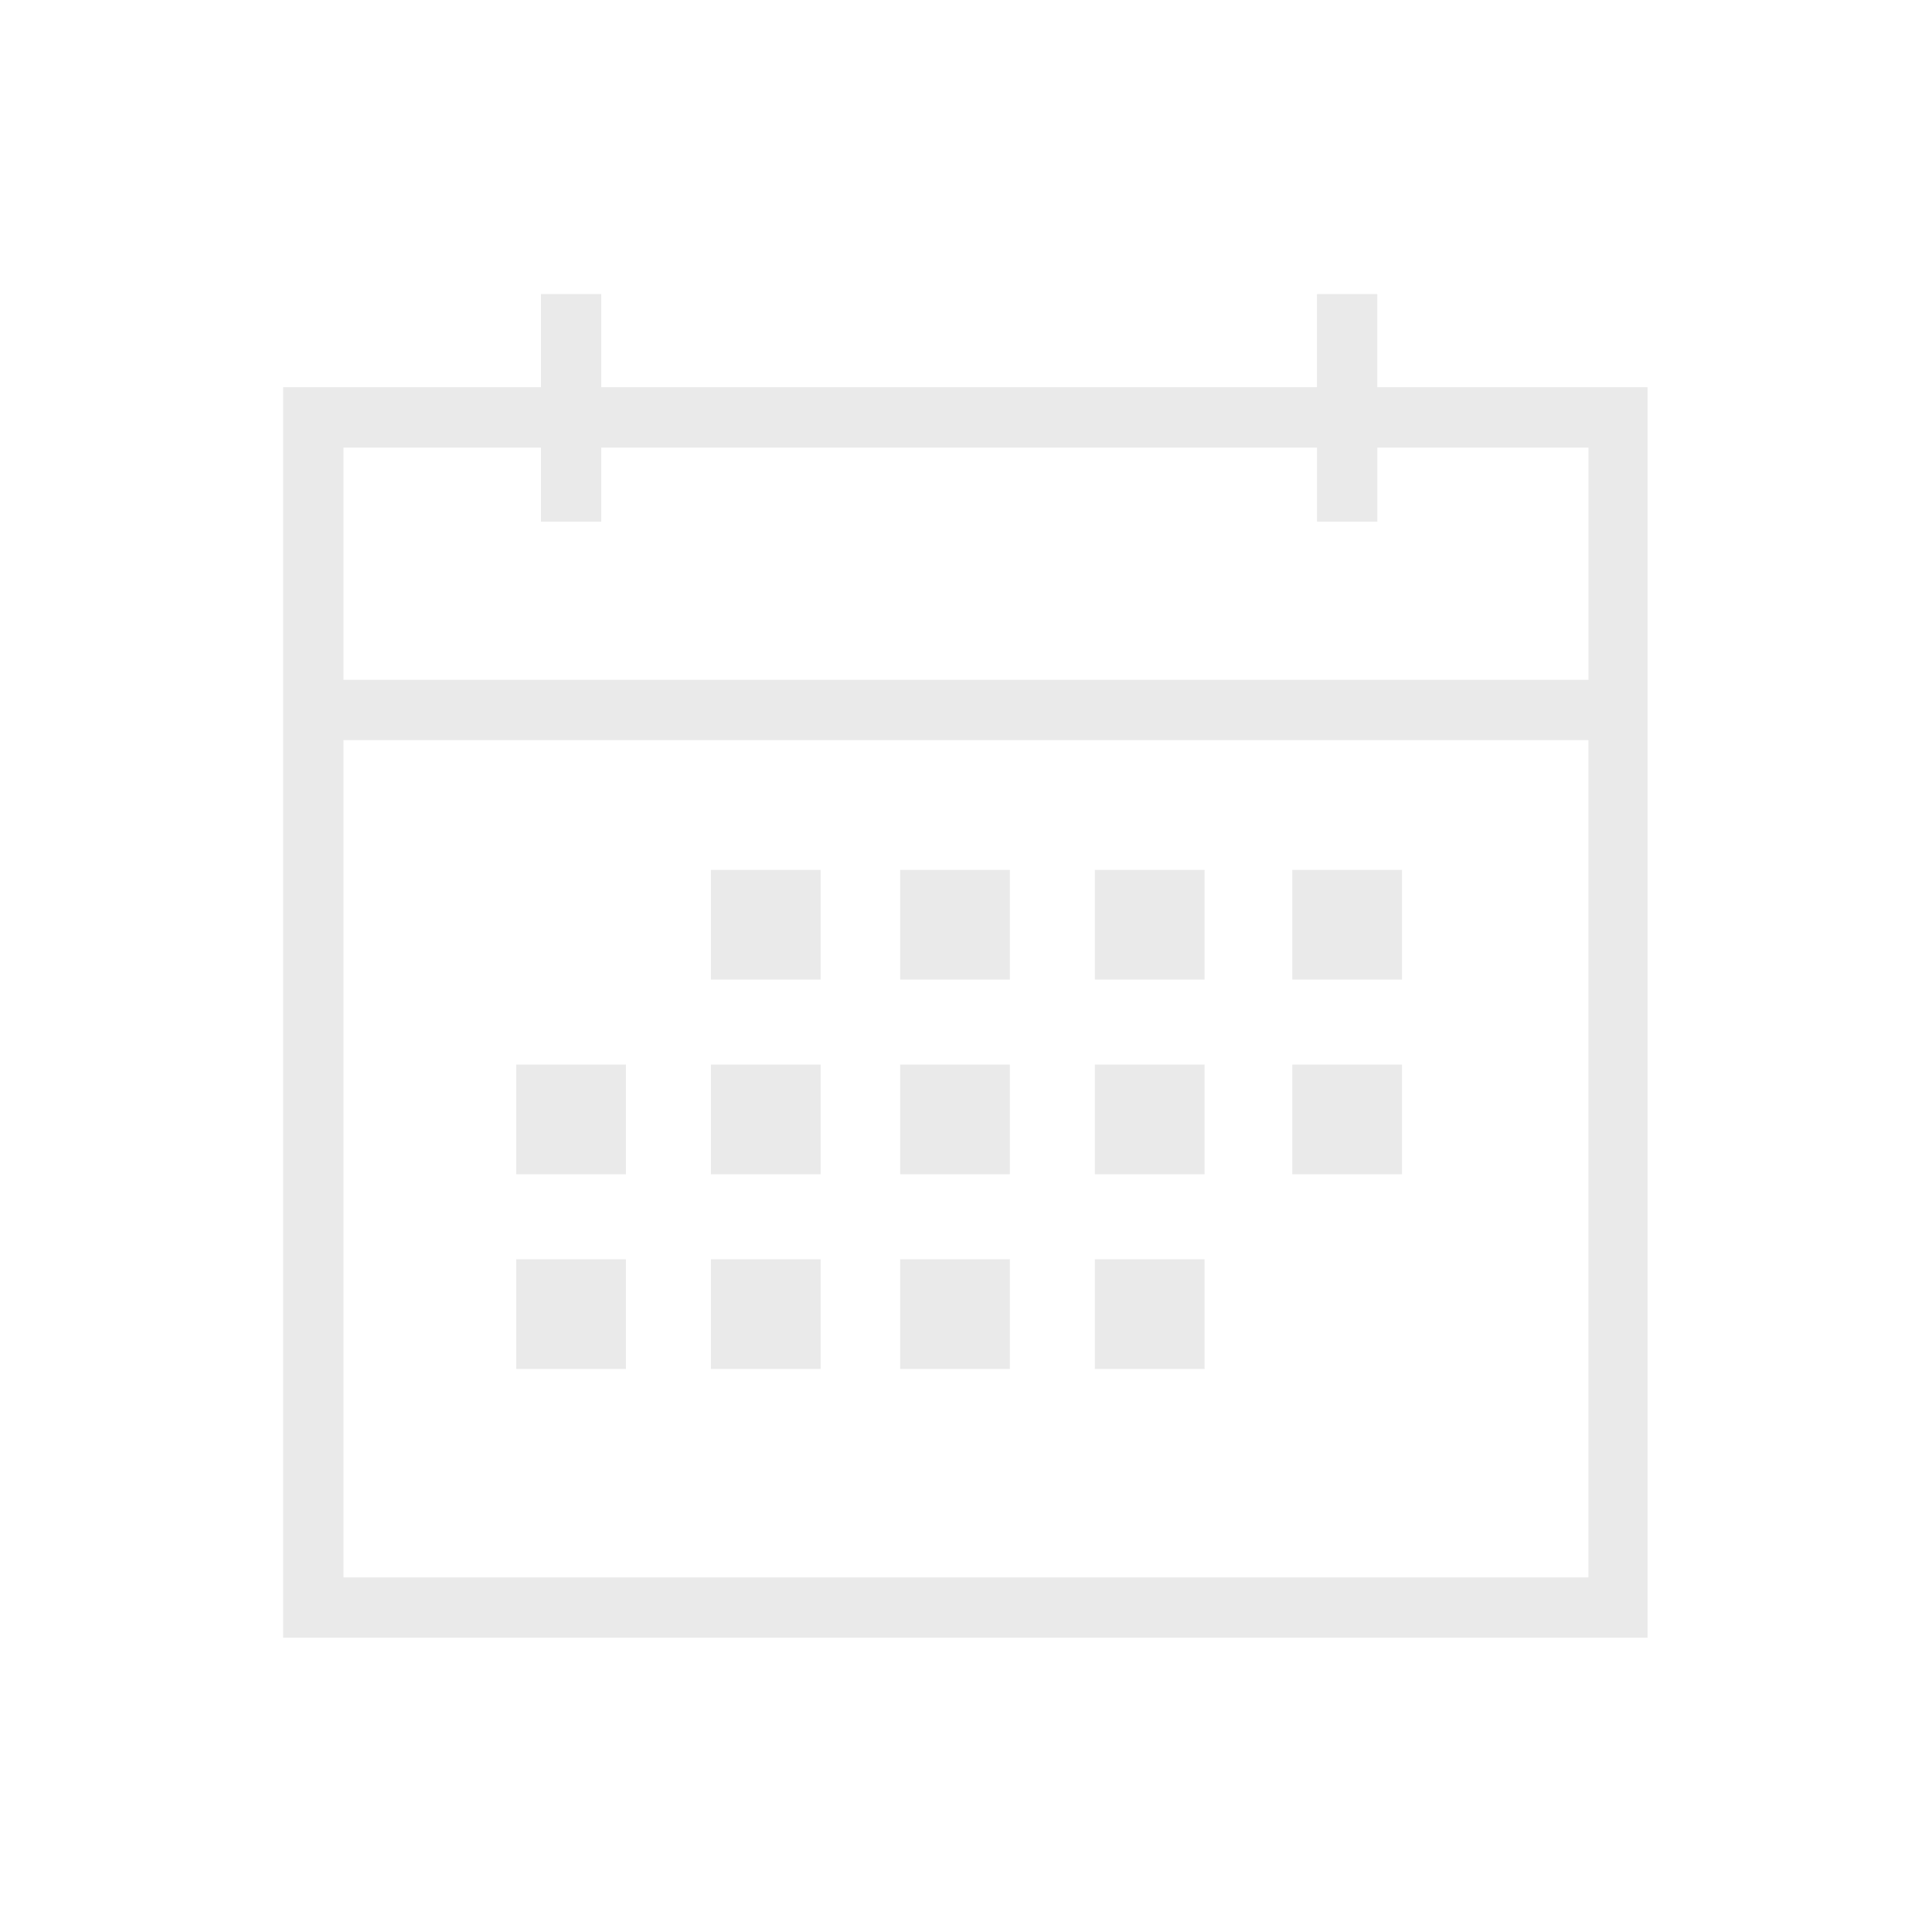 <?xml version="1.0" encoding="utf-8"?>
<svg xmlns="http://www.w3.org/2000/svg" height="300" preserveAspectRatio="xMidYMid meet" version="1.0" viewBox="0 0 224.88 225" width="300" zoomAndPan="magnify">
  <defs>
    <clipPath id="7ff2894b2c">
      <path clip-rule="nonzero" d="M 32.898 34.25 L 191.812 34.25 L 191.812 190.918 L 32.898 190.918 Z M 32.898 34.25"/>
    </clipPath>
  </defs>
  <g clip-path="url(#7ff2894b2c)">
    <path d="M 160.34 45.098 L 160.34 34.242 L 153.312 34.242 L 153.312 45.098 L 69.961 45.098 L 69.961 34.242 L 62.938 34.242 L 62.938 45.098 L 32.914 45.098 L 32.914 190.727 L 191.957 190.727 L 191.957 45.098 Z M 62.938 52.125 L 62.938 60.75 L 69.961 60.75 L 69.961 52.125 L 153.316 52.125 L 153.316 60.75 L 160.344 60.75 L 160.344 52.125 L 184.934 52.125 L 184.934 79.172 L 39.941 79.172 L 39.941 52.125 Z M 39.941 183.703 L 39.941 86.199 L 184.93 86.199 L 184.93 183.703 Z M 39.941 183.703" fill="#eaeaea" fill-opacity="1" fill-rule="nonzero"/>
  </g>
  <path d="M 82.734 101.305 L 95.512 101.305 L 95.512 114.082 L 82.734 114.082 Z M 82.734 101.305" fill="#eaeaea" fill-opacity="1" fill-rule="nonzero"/>
  <path d="M 104.773 101.305 L 117.547 101.305 L 117.547 114.082 L 104.773 114.082 Z M 104.773 101.305" fill="#eaeaea" fill-opacity="1" fill-rule="nonzero"/>
  <path d="M 127.445 101.305 L 140.223 101.305 L 140.223 114.082 L 127.445 114.082 Z M 127.445 101.305" fill="#eaeaea" fill-opacity="1" fill-rule="nonzero"/>
  <path d="M 150.441 101.305 L 163.215 101.305 L 163.215 114.082 L 150.441 114.082 Z M 150.441 101.305" fill="#eaeaea" fill-opacity="1" fill-rule="nonzero"/>
  <path d="M 82.734 123.98 L 95.512 123.98 L 95.512 136.758 L 82.734 136.758 Z M 82.734 123.98" fill="#eaeaea" fill-opacity="1" fill-rule="nonzero"/>
  <path d="M 104.773 123.98 L 117.547 123.98 L 117.547 136.758 L 104.773 136.758 Z M 104.773 123.98" fill="#eaeaea" fill-opacity="1" fill-rule="nonzero"/>
  <path d="M 127.445 123.98 L 140.223 123.98 L 140.223 136.758 L 127.445 136.758 Z M 127.445 123.98" fill="#eaeaea" fill-opacity="1" fill-rule="nonzero"/>
  <path d="M 150.441 123.98 L 163.215 123.98 L 163.215 136.758 L 150.441 136.758 Z M 150.441 123.98" fill="#eaeaea" fill-opacity="1" fill-rule="nonzero"/>
  <path d="M 82.734 146.656 L 95.512 146.656 L 95.512 159.43 L 82.734 159.43 Z M 82.734 146.656" fill="#eaeaea" fill-opacity="1" fill-rule="nonzero"/>
  <path d="M 60.062 123.98 L 72.836 123.98 L 72.836 136.758 L 60.062 136.758 Z M 60.062 123.98" fill="#eaeaea" fill-opacity="1" fill-rule="nonzero"/>
  <path d="M 60.062 146.656 L 72.836 146.656 L 72.836 159.43 L 60.062 159.43 Z M 60.062 146.656" fill="#eaeaea" fill-opacity="1" fill-rule="nonzero"/>
  <path d="M 104.773 146.656 L 117.547 146.656 L 117.547 159.43 L 104.773 159.43 Z M 104.773 146.656" fill="#eaeaea" fill-opacity="1" fill-rule="nonzero"/>
  <path d="M 127.445 146.656 L 140.223 146.656 L 140.223 159.43 L 127.445 159.43 Z M 127.445 146.656" fill="#eaeaea" fill-opacity="1" fill-rule="nonzero"/>
</svg>